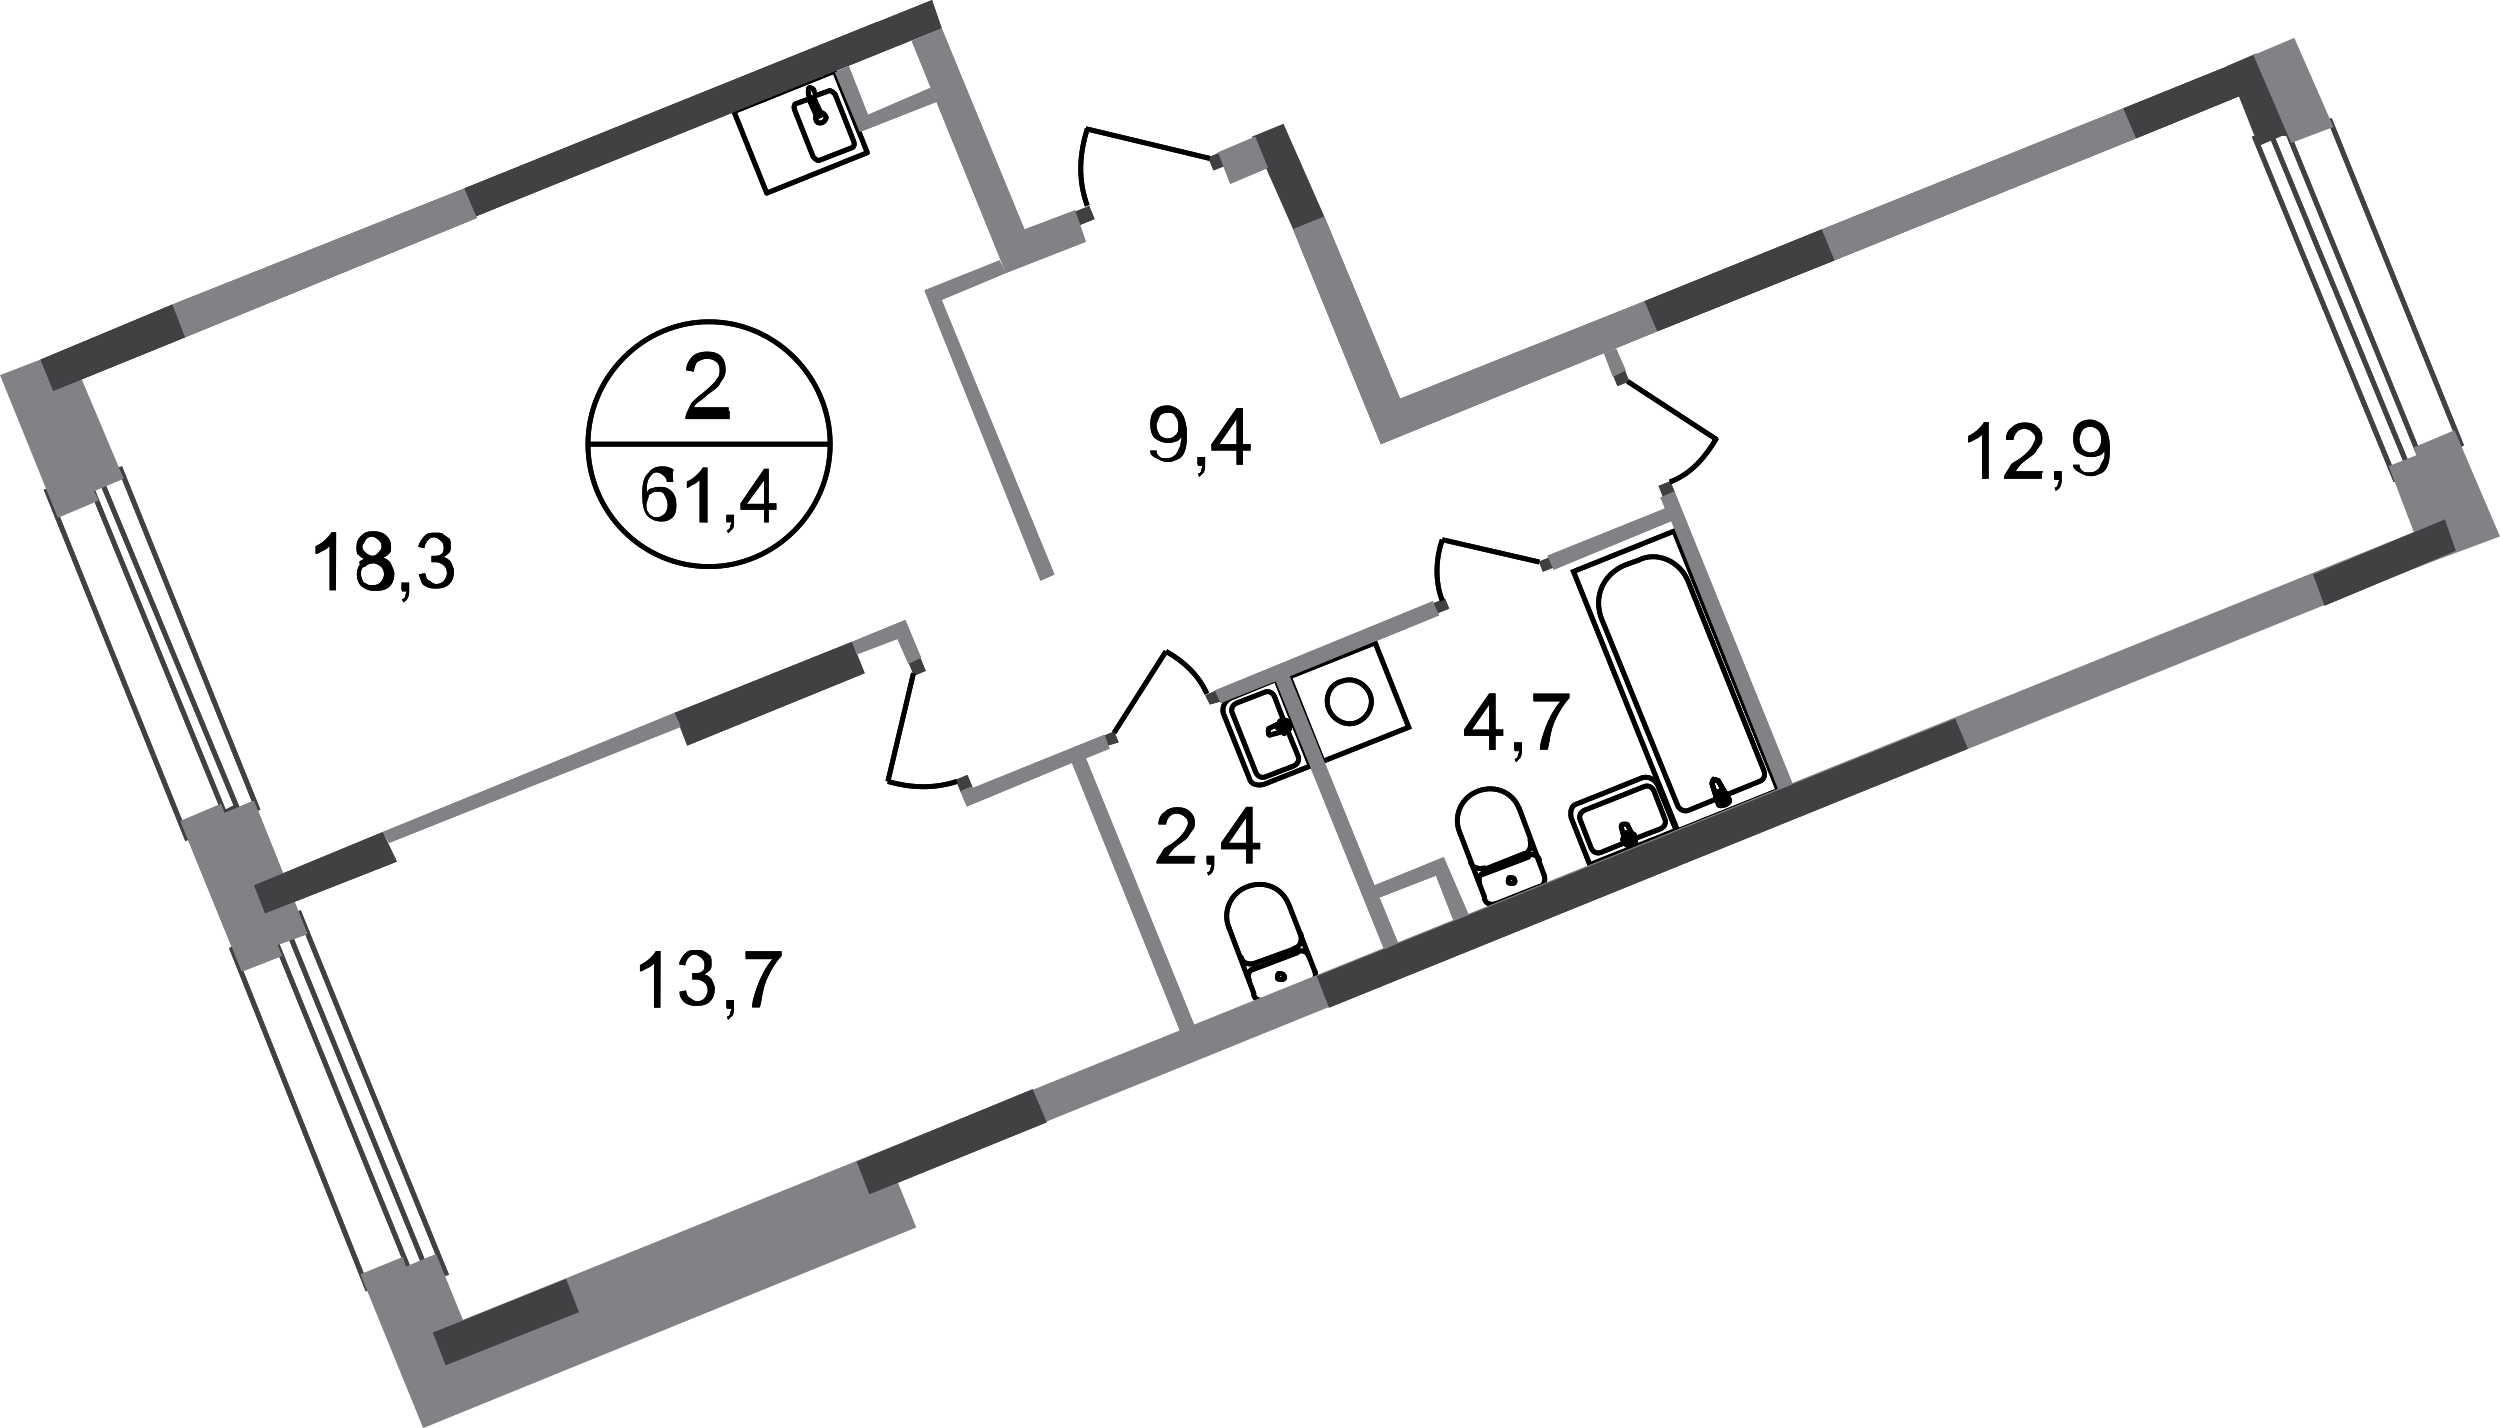 <?xml version="1.0" encoding="utf-8"?>
<!-- Generator: Adobe Illustrator 26.0.0, SVG Export Plug-In . SVG Version: 6.00 Build 0)  -->
<svg version="1.1" id="Слой_1" xmlns="http://www.w3.org/2000/svg" xmlns:xlink="http://www.w3.org/1999/xlink" x="0px" y="0px"
	 viewBox="0 0 1533.7 876.2" style="enable-background:new 0 0 1533.7 876.2;" xml:space="preserve">
<style type="text/css">
	.st0{fill:none;stroke:#000000;stroke-width:3;stroke-miterlimit:10;}
	.st1{fill:#404041;}
	.st2{fill:none;stroke:#000000;stroke-width:3;stroke-miterlimit:22.926;}
	.st3{fill:none;stroke:#000000;stroke-width:3;stroke-linecap:round;stroke-linejoin:round;stroke-miterlimit:10;}
	.st4{fill:none;stroke:#000000;stroke-width:3;stroke-miterlimit:22.927;}
	.st5{fill:none;stroke:#000000;stroke-width:3;stroke-miterlimit:22.928;}
	.st6{fill:none;stroke:#000000;stroke-width:3;stroke-miterlimit:22.926;}
	.st7{fill:none;stroke:#000000;stroke-width:3;stroke-linecap:round;stroke-linejoin:round;stroke-miterlimit:9.999;}
	.st8{fill:none;stroke:#414042;stroke-width:3;stroke-miterlimit:10;}
	.st9{fill:#808285;}
	.st10{fill:#414042;}
</style>
<g>
	<g>
		<path d="M206.1,362.1h-3.9v-27.1c-0.8,0.8-2,2-3.9,2.8s-2.8,2-4.7,2v-4.7c2-0.8,4.7-2.8,5.9-3.9c2-2,2.8-2.8,3.9-4.7h2.8
			L206.1,362.1L206.1,362.1z"/>
		<path d="M223.4,342.9c-2-0.8-2.8-2-3.9-2.8c-0.8-0.8-0.8-2.8-0.8-4.7c0-2.8,0.8-4.7,2.8-6.7c2-2,3.9-2.8,7.8-2.8
			c2.8,0,5.9,0.8,7.8,2.8c2,2,2.8,3.9,2.8,6.7c0,2,0,2.8-0.8,3.9c-0.8,0.8-2,2-3.9,2.8c2,0.8,3.9,2,4.7,3.9c0.8,2,2,3.9,2,5.9
			c0,2.8-0.8,5.9-2.8,7.8c-2,2-4.7,2.8-8.7,2.8c-3.9,0-5.9-0.8-8.7-2.8c-2-2-2.8-4.7-2.8-7.8c0-2,0.8-3.9,2-5.9
			C219.5,344.8,221.4,343.7,223.4,342.9z M221.4,351.5c0,0.8,0,2,0.8,3.9c0.8,2,0.8,2,2.8,2.8c0.8,0.8,2,0.8,3.9,0.8
			c2,0,3.9-0.8,4.7-2c0.8-0.8,2-2.8,2-4.7c0-2-0.8-3.9-2-4.7c-0.8-0.8-2.8-2-4.7-2c-2,0-3.9,0.8-4.7,2
			C222.3,347.6,221.4,349.6,221.4,351.5z M222.3,335.1c0,2,0.8,2.8,2,3.9c0.8,0.8,2.8,2,3.9,2c2,0,2.8-0.8,3.9-2c0.8-0.8,2-2,2-3.9
			c0-2-0.8-2.8-2-3.9c-1.1-1.1-2.8-2-3.9-2c-2,0-2.8,0.8-3.9,2C223.4,333.1,222.3,334.2,222.3,335.1z"/>
		<path d="M246.3,362.1v-4.7h4.7v4.7c0,2,0,2.8-0.8,4.7c-0.8,2-2,2-2.8,2.8l-0.8-2c0.8,0,2-0.8,2-2c0-0.8,0.8-2,0.8-2.8h-2.8v-0.8
			H246.3z"/>
		<path d="M256.9,352.4l3.9-0.8c0.8,2.8,0.8,3.9,2.8,4.7c0.8,0.8,2.8,2,3.9,2c2,0,3.9-0.8,4.7-2c0.8-0.8,2-2.8,2-4.7
			c0-2-0.8-3.9-2-4.7c-0.8-0.8-2.8-2-4.7-2c-0.8,0-2,0-2.8,0v-3.9h0.8c2,0,3.9,0,4.7-0.8c2-0.8,2-2.8,2-4.7c0-2-0.8-2.8-2-3.9
			c-1.1-1.1-2.8-2-3.9-2c-2,0-2.8,0.8-3.9,2c-0.8,0.8-2,2.8-2,4.7l-3.9-0.8c0.8-2.8,2-4.7,3.9-6.7c2-2,3.9-2,6.7-2
			c2,0,3.9,0,4.7,0.8s2.8,2,3.9,2.8c0.8,0.8,0.8,2.8,0.8,4.7c0,2,0,2.8-0.8,3.9c-0.8,0.8-2,2-3.9,2.8c2,0,3.9,2,4.7,2.8
			c0.8,2,2,3.9,2,5.9c0,2.8-0.8,5.9-2.8,7.8c-2,2-4.7,2.8-8.7,2.8c-2.8,0-5.9-0.8-7.8-2.8C258.8,358.2,258,355.2,256.9,352.4z"/>
	</g>
</g>
<g>
	<g>
		<path d="M405.1,618.2h-3.9v-27.1c-0.8,0.8-2,2-3.9,2.8c-2,0.8-2.8,2-4.7,2v-3.9c2-0.8,4.7-2.8,5.9-3.9c2-2,2.8-2.8,3.9-4.7h2.8
			L405.1,618.2L405.1,618.2z"/>
		<path d="M416.9,608.4l3.9-0.8c0.8,2.8,0.8,3.9,2.8,4.7c0.8,0.8,2.8,2,3.9,2c2,0,3.9-0.8,4.7-2c0.8-0.8,2-2.8,2-4.7s-0.8-3.9-2-4.7
			c-0.8-0.8-2.8-2-4.7-2c-0.8,0-2,0-2.8,0V597h0.8c2,0,3.9,0,4.7-0.8c2-0.8,2-2.8,2-4.7s-0.8-2.8-2-3.9c-0.8-0.8-2.8-2-3.9-2
			c-2,0-2.8,0.8-3.9,2c-0.8,0.8-2,2.8-2,4.7l-3.9-0.8c0.8-2.8,2-4.7,3.9-6.7c2-2,3.9-2,6.7-2c2,0,3.9,0,4.7,0.8c2,0.8,2.8,2,3.9,2.8
			c0.8,0.8,0.8,2.8,0.8,4.7s0,2.8-0.8,3.9c-0.8,0.8-2,2-3.9,2.8c2,0,3.9,2,4.7,2.8c0.8,2,2,3.9,2,5.9c0,2.8-0.8,5.9-2.8,7.8
			c-2,2-4.7,2.8-8.7,2.8c-2.8,0-5.9-0.8-7.8-2.8C417.7,612.3,416.9,611.5,416.9,608.4z"/>
		<path d="M445.6,618.2v-4.7h4.7v4.7c0,2,0,2.8-0.8,4.7c-0.8,0.8-2,2-2.8,2.8l-0.8-2c0.8,0,2-0.8,2-2c0-0.8,0.8-2,0.8-2.8h-2.8v-0.8
			H445.6z"/>
		<path d="M457.4,587.5v-3.9h22.1v2.8c-2,2-4.7,5.9-6.7,9.5c-2,3.9-3.9,7.8-4.7,12.6c-0.8,2.8-0.8,5.9-2,9.5h-4.7
			c0-2.8,0.8-5.9,2-9.5c1.1-3.6,2.8-7.8,4.7-11.4c2-3.9,3.9-6.7,5.9-8.7h-16.5V587.5z"/>
	</g>
</g>
<g>
	<g>
		<path d="M732.7,525.8v3.9h-23.2c0-0.8,0-2,0.8-2.8c0.8-2,2-2.8,2.8-4.7c0.8-2,2.8-2.8,5.9-4.7c3.9-2.8,6.7-5.9,7.8-7.8
			s2-3.9,2-4.7c0-2-0.8-2.8-2-3.9c-0.8-0.8-2.8-2-4.7-2c-2,0-3.9,0.8-4.7,2c-0.8,0.8-2,2.8-2,4.7h-4.7c0-2.8,0.8-5.9,3.9-7.8
			c2-2,4.7-2.8,7.8-2.8c2.8,0,5.9,0.8,7.8,2.8c2,2,2.8,3.9,2.8,6.7c0,0.8,0,2.8-0.8,3.9c-0.8,0.8-2,2.8-2.8,3.9
			c-0.8,2-3.9,3.9-6.7,5.9c-2.8,2-3.9,3.9-4.7,4.7c-0.8,0.8-0.8,2-2,2h17.3v0.8H732.7z"/>
		<path d="M740.2,529.7v-4.7h4.7v4.7c0,2,0,2.8-0.8,4.7c-0.8,2-2,2-2.8,2.8l-0.8-2c0.8,0,2-0.8,2-2c0-0.8,0.8-2,0.8-2.8h-2.8v-0.8
			H740.2z"/>
		<path d="M764.5,529.7V521h-15.4v-3.9l15.4-22.1h3.9v22.1h4.7v3.9h-4.7v8.7H764.5z M764.5,517.1v-15.4l-10.6,15.4H764.5z"/>
	</g>
</g>
<g>
	<g>
		<path d="M913.6,460.1v-8.7h-15.4v-3.9l15.4-22.1h3.9v22.1h4.7v3.9h-4.7v8.7H913.6z M913.6,447.9v-15.6L903,447.6h10.6V447.9z"/>
		<path d="M928.9,460.1v-4.7h4.7v4.7c0,2,0,2.8-0.8,4.7c-0.8,0.8-2,2-2.8,2.8l-0.8-2c0.8,0,2-0.8,2-2c0-0.8,0.8-2,0.8-2.8h-2.8v-0.8
			H928.9z"/>
		<path d="M940.7,429.4v-3.9h22.1v2.8c-2,2-4.7,5.9-6.7,9.5c-2,3.6-3.9,7.8-4.7,12.6c-0.8,2.8-0.8,5.9-2,9.5h-4.7
			c0-2.8,0.8-5.9,2-9.5c1.1-3.6,2.8-7.8,4.7-11.4c2-3.6,3.9-6.7,5.9-8.7h-16.5V429.4z"/>
	</g>
</g>
<g>
	<g>
		<path d="M705.6,276.4h3.9c0,2,0.8,2.8,2,3.9c0.8,0.8,2,0.8,3.9,0.8c0.8,0,2.8,0,3.9-0.8c0.8-0.8,2-0.8,2.8-2.8
			c0.8-0.8,0.8-2,2-3.9c0-2,0.8-3.9,0.8-4.7c0,0,0,0,0-0.8c-0.8,0.8-2,2.8-3.9,2.8c-2,0.8-2.8,0.8-4.7,0.8c-2.8,0-4.7-0.8-7.8-2.8
			c-2-2-2.8-4.7-2.8-8.7c0-3.9,0.8-6.7,2.8-8.7c2-2,4.7-2.8,7.8-2.8c2,0,3.9,0.8,5.9,2c2,1.1,2.8,2.8,3.9,4.7c0.8,2,2,5.9,2,9.5
			c0,4.7,0,7.8-0.8,10.6c-0.8,2.8-2,4.7-3.9,5.9c-2,0.8-3.9,2-6.7,2c-2.8,0-4.7-0.8-6.7-2C707.5,280.3,705.6,279.2,705.6,276.4z
			 M722.9,261.1c0-2.8-0.8-4.7-2-5.9c-0.8-2-2.8-2-4.7-2c-2,0-3.9,0.8-4.7,2c-0.8,2-2,3.9-2,5.9c0,2,0.8,3.9,2,5.9
			c0.8,0.8,2.8,2,4.7,2c2,0,3.9-0.8,4.7-2C722.9,265.8,722.9,263.9,722.9,261.1z"/>
		<path d="M734.6,285.1v-4.7h4.7v4.7c0,2,0,2.8-0.8,4.7c-0.8,0.8-2,2-2.8,2.8l-0.8-2c0.8,0,2-0.8,2-2c0-0.8,0.8-2,0.8-2.8h-2.8v-0.8
			H734.6z"/>
		<path d="M758.6,285.1v-8.7h-15.4v-3.9l15.4-22.1h3.9v22.1h4.7v3.9h-4.7v8.7H758.6z M758.6,272.5v-15.4L748,272.5H758.6z"/>
	</g>
</g>
<g>
	<g>
		<path d="M1219.9,293.7h-3.9v-27.1c-0.8,0.8-2,2-3.9,2.8c-2,0.8-2.8,2-4.7,2v-3.9c2-0.8,4.7-2.8,5.9-3.9c2-2,2.8-2.8,3.9-4.7h2.8
			V293.7z"/>
		<path d="M1252.6,289.8v3.9h-23.2c0-0.8,0-2,0.8-2.8c0.8-2,2-2.8,2.8-4.7c0.8-2,2.8-2.8,5.9-4.7c3.9-2.8,6.7-5.9,7.8-7.8
			c0.8-2,2-3.9,2-4.7c0-2-0.8-2.8-2-3.9c-1.1-1.1-2.8-2-4.7-2c-2,0-3.9,0.8-4.7,2c-0.8,0.8-2,2.8-2,4.7h-4.7c0-2.8,0.8-5.9,3.9-7.8
			c2-2,4.7-2.8,7.8-2.8s5.9,0.8,7.8,2.8c2,2,2.8,3.9,2.8,6.7c0,0.8,0,2.8-0.8,3.9c-0.8,0.8-2,2.8-2.8,3.9c-0.8,2-3.9,3.9-6.7,5.9
			c-2.8,2-3.9,3.9-4.7,4.7c-0.8,0.8-0.8,2-2,2h17.3v0.8H1252.6z"/>
		<path d="M1260.1,293.7V289h4.7v4.7c0,2,0,2.8-0.8,4.7c-0.8,2-2,2-2.8,2.8l-0.8-2c0.8,0,2-0.8,2-2c0-0.8,0.8-2,0.8-2.8h-2.8v-0.8
			H1260.1z"/>
		<path d="M1271.8,285.1h3.9c0,2,0.8,2.8,2,3.9c0.8,0.8,2,0.8,3.9,0.8c0.8,0,2.8,0,3.9-0.8c0.8-0.8,2-0.8,2.8-2.8c0.8-2,0.8-2,2-3.9
			c1.1-2,0.8-3.9,0.8-4.7c0,0,0,0,0-0.8c-0.8,0.8-2,2.8-3.9,2.8c-2,0.8-2.8,0.8-4.7,0.8c-2.8,0-4.7-0.8-7.8-2.8
			c-2-2-2.8-4.7-2.8-8.7c0-3.9,0.8-6.7,2.8-8.7c2-2,4.7-2.8,7.8-2.8c2,0,3.9,0.8,5.9,2c2,1.1,2.8,2.8,3.9,4.7c1.1,2,2,5.9,2,9.5
			c0,4.7,0,7.8-0.8,10.6c-0.8,2.8-2,4.7-3.9,5.9c-2,0.8-3.9,2-6.7,2c-2.8,0-4.7-0.8-6.7-2C1274.1,289,1271.8,287.9,1271.8,285.1z
			 M1289.1,269.7c0-2.8-0.8-4.7-2-5.9c-0.8-0.8-2.8-2-4.7-2c-2,0-3.9,0.8-4.7,2c-0.8,0.8-2,3.9-2,5.9c0,2,0.8,3.9,2,5.9
			c0.8,0.8,2.8,2,4.7,2c2,0,3.9-0.8,4.7-2C1288,274.5,1289.1,272.5,1289.1,269.7z"/>
	</g>
</g>
<path class="st0" d="M509.3,272.5c0,41.3-33.8,75.1-74.3,75.1c-41.3,0-74.3-33.8-74.3-75.1c0-41.3,33.8-75.1,74.3-75.1
	C475.5,197.4,509.3,231.2,509.3,272.5z"/>
<line class="st0" x1="359.9" y1="272.5" x2="509.3" y2="272.5"/>
<g>
	<path d="M413,295.7h-3.9c0-2-0.8-2.8-2-3.9c-0.8-0.8-2.8-2-3.9-2c-0.8,0-2,0-2.8,0.8s-2,2-2.8,3.9c-0.8,2-0.8,3.9-0.8,7.8
		c0.8-2,2-2.8,3.9-2.8c0.8-0.8,2.8-0.8,4.7-0.8c2.8,0,4.7,0.8,6.7,2.8c2,2,2.8,4.7,2.8,7.8c0,2,0,3.9-0.8,5.9c-0.8,2-2,2.8-3.9,3.9
		c-2,0.8-2.8,0.8-4.7,0.8c-2.8,0-5.9-0.8-8.7-3.9c-2-2.8-2.8-6.7-2.8-12.6c0-6.7,0.8-10.6,3.9-13.4c2-2.8,4.7-3.9,8.7-3.9
		c2.8,0,4.7,0.8,6.7,2C412.1,290.7,413,292.6,413,295.7z M396.5,309.9c0,0.8,0,2.8,0.8,3.9c0.8,0.8,0.8,2,2.8,2.8
		c0.8,0.8,2,0.8,2.8,0.8c2,0,2.8-0.8,4.7-2c0.8-0.8,2-2.8,2-5.9c0-2-0.8-3.9-2-5.9c-0.8-2-2.8-2-4.7-2s-2.8,0.8-4.7,2
		C397.6,306.3,396.5,308.3,396.5,309.9z"/>
	<path d="M433.1,320.5h-3.9v-26c-0.8,0.8-2,2-3.9,2.8c-2,0.8-2.8,2-3.9,2v-3.9c2-0.8,3.9-2,5.9-3.9c2-2,2.8-2.8,3.9-4.7h2.8v33.8
		H433.1z"/>
	<path d="M445.6,320.5v-4.7h4.7v4.7c0,2,0,2.8-0.8,3.9c-0.8,0.8-2,2-2.8,2.8l-0.8-2c0.8,0,2-0.8,2-2c0-0.8,0.8-2,0.8-2.8H445.6z"/>
	<path d="M468.8,320.5v-7.8h-14.5v-3.9l14.5-21.2h2.8v21.2h4.7v3.9h-4.7v7.8H468.8z M468.8,309.1v-14.5l-10.6,14.5H468.8z"/>
</g>
<g>
	<path d="M447.6,252.4v4.7h-27.1c0-0.8,0-2,0.8-3.9s2-3.9,2.8-5.9c2-2,3.9-3.9,6.7-5.9c4.7-3.9,7.8-6.7,8.7-8.7c2-2,2-3.9,2-5.9
		c0-2-0.8-3.9-2-4.7c-0.8-0.8-2.8-2-5.9-2c-2,0-3.9,0.8-5.9,2c-0.8,0.8-2,3.9-2,5.9l-4.7-0.8c0-3.9,2-6.7,3.9-8.7
		c2-2,5.9-2.8,8.7-2.8c3.9,0,6.7,0.8,8.7,2.8s2.8,4.7,2.8,7.8c0,2,0,2.8-0.8,4.7c-0.8,2-2,2.8-2.8,4.7s-3.9,3.9-7.8,6.7
		c-2.8,2.8-4.7,3.9-5.9,4.7c-0.8,0.8-2,2-2,2.8H447v2.2H447.6z"/>
</g>
<g>
	
		<rect x="660.6" y="127.9" transform="matrix(0.926 -0.378 0.378 0.926 -0.65 261.183)" class="st1" width="9.5" height="8.7"/>
	
		<rect x="742.3" y="94.5" transform="matrix(0.926 -0.378 0.378 0.926 18.055 289.621)" class="st1" width="9.5" height="8.7"/>
	<path class="st2" d="M667,79c-4.7,15.4-5.9,30.7,0,47.2"/>
	<line class="st2" x1="742.2" y1="97.2" x2="666.2" y2="79"/>
</g>
<g>
	
		<rect x="587.5" y="476.6" transform="matrix(0.926 -0.378 0.378 0.926 -137.867 259.08)" class="st1" width="7.8" height="8.7"/>
	
		<rect x="558.6" y="404.7" transform="matrix(0.926 -0.378 0.378 0.926 -112.838 242.894)" class="st1" width="7.8" height="8.7"/>
	<path class="st2" d="M544.7,479.4c13.4,3.9,27.9,4.7,42.4,0"/>
	<line class="st2" x1="560.4" y1="413" x2="544.7" y2="479.4"/>
</g>
<g>
	<polygon class="st1" points="742.2,432.2 748.9,430.3 746.1,423.6 739.4,426.6 	"/>
	<polygon class="st1" points="679.6,457.4 686.3,455.4 683.5,448.7 676.8,451.5 	"/>
	<path class="st2" d="M715.3,399.6c10.6,5.9,20.1,14.5,25.1,26"/>
	<line class="st2" x1="683.5" y1="449.5" x2="715.3" y2="399.6"/>
</g>
<g>
	
		<rect x="880.1" y="368.5" transform="matrix(0.926 -0.378 0.378 0.926 -74.975 361.54)" class="st1" width="7.8" height="6.7"/>
	
		<rect x="944.8" y="342.9" transform="matrix(0.926 -0.378 0.378 0.926 -60.493 384.166)" class="st1" width="7.8" height="6.7"/>
	<path class="st2" d="M884.8,331.1c-3.9,11.4-4.7,25.1,0,37.4"/>
	<line class="st2" x1="944.3" y1="344.8" x2="884.8" y2="331.1"/>
</g>
<g>
	
		<rect x="1018.7" y="296.5" transform="matrix(0.929 -0.37 0.37 0.929 -38.6 399.548)" class="st1" width="7.8" height="7.8"/>
	
		<rect x="990.6" y="228.1" transform="matrix(0.929 -0.37 0.37 0.929 -15.29 384.229)" class="st1" width="7.8" height="7.8"/>
	<path class="st2" d="M1053.2,268.6c-6.7,11.4-15.4,22.1-28.8,27.1"/>
	<line class="st2" x1="998.5" y1="234" x2="1053.2" y2="269.7"/>
</g>
<g>
	<path class="st3" d="M779.8,450.7l10.6-2.8c2-0.8,0-6.7-2-5.9l-9.5,4.7c-0.8,0-0.8,0.8-0.8,2C777.9,450.7,778.7,451.5,779.8,450.7z
		"/>
	<path class="st3" d="M788.5,449.5L788.5,449.5c0,0,0.8-0.8,0-0.8l-0.8-2l2-0.8c0,0,0.8-0.8,0-0.8l-0.8-0.8l-2,0.8l-0.8-2l-0.8-0.8
		c0,0-0.8,0.8,0,0.8l0.8,2l-2,0.8c0,0-0.8,0.8,0,0.8l0.8,0.8l2-0.8l0.8,2C787.4,449.5,787.4,450.7,788.5,449.5z"/>
	<path class="st3" d="M803.9,469.9l-28.8,11.4c-3.9,0.8-7.8,0-8.7-3.9l-15.4-38.5c-2-3.9,0-8.7,3.9-10.6l27.9-11.4L803.9,469.9z"/>
	<path class="st3" d="M790.5,449.5l5.9,14.5c0.8,2,0,4.7-2.8,5.9l-17.3,6.7c-2,0.8-4.7,0-5.9-2.8l-14.5-36.6c-0.8-2,0-4.7,2.8-5.9
		l17.3-6.7c2-0.8,4.7,0,5.9,2.8l5.9,15.4"/>
</g>
<g>
	<path class="st3" d="M994.6,507.3l2.8,10.6c0.8,2,6.7,0,5.9-2l-4.7-9.5c0-0.8-0.8-0.8-2-0.8C994.6,505.4,994.6,506.5,994.6,507.3z"
		/>
	<path class="st3" d="M995.4,515.2L995.4,515.2c0,0,0.8,0.8,0.8,0l2-0.8l0.8,2c0,0,0.8,0.8,0.8,0l0.8-0.8l-0.8-2l2-0.8l0.8-0.8
		c0,0-0.8-0.8-0.8,0l-2,0.8l-0.8-2c0,0-0.8-0.8-0.8,0l-0.8,0.8l0.8,2l-2,0.8C995.4,514,995.4,515.2,995.4,515.2z"/>
	<path class="st3" d="M975.3,530.5l-11.4-28.8c-0.8-3.9,0-7.8,3.9-8.7l38.5-15.4c3.9-2,8.7,0,10.6,3.9l11.4,27.9L975.3,530.5z"/>
	<path class="st3" d="M996.5,517.1L982,523c-2,0.8-4.7,0-5.9-2.8l-6.7-17.3c-0.8-2,0-4.7,2.8-5.9l36.6-14.5c2-0.8,4.7,0,5.9,2.8
		l6.7,17.3c0.8,2,0,4.7-2.8,5.9l-15.4,5.9"/>
</g>
<g>
	
		<rect x="994.7" y="331.5" transform="matrix(0.928 -0.373 0.373 0.928 -81.435 414.003)" class="st4" width="66.5" height="171.4"/>
	<path class="st2" d="M982.8,380.3l46.3,113.6c0.8,2.8,4.7,4.7,7.8,2.8l42.4-17.3c2.8-0.8,3.9-3.9,2.8-6.7l-46.3-115.6
		c-4.7-12.6-19.3-19.3-30.7-13.4l-7.8,2.8C982.8,352.4,977.3,366.9,982.8,380.3z"/>
	<path class="st0" d="M1054.3,479.4l6.7,11.4c0.8,2-5.9,4.7-6.7,2.8l-3.9-12.6c0-0.8,0-2,0.8-2.8
		C1052.4,478.6,1054.3,478.6,1054.3,479.4z"/>
	<path class="st2" d="M1054.3,479.4l6.7,11.4c0.8,2-5.9,4.7-6.7,2.8l-3.9-12.6c0-0.8,0-2,0.8-2.8
		C1052.4,478.6,1054.3,478.6,1054.3,479.4z"/>
	<path class="st3" d="M1054.3,479.4l6.7,11.4c0.8,2-5.9,4.7-6.7,2.8l-3.9-12.6c0-0.8,0-2,0.8-2.8
		C1052.4,478.6,1054.3,478.6,1054.3,479.4z"/>
	<path class="st0" d="M1059.9,488.1L1059.9,488.1c0,0.8,0,0.8-0.8,0.8l-2,0.8l0.8,2c0,0.8,0,0.8-0.8,0.8s-0.8,0-0.8-0.8l-0.8-2
		l-2,0.8c-0.8,0-0.8,0-0.8-0.8s0-0.8,0.8-0.8l2-0.8l-0.8-2c0-0.8,0-0.8,0.8-0.8s0.8,0,0.8,0.8l0.8,2l2-0.8
		C1059.9,487.2,1059.9,487.2,1059.9,488.1z"/>
	<path class="st3" d="M1059.9,488.1L1059.9,488.1c0,0.8,0,0.8-0.8,0.8l-2,0.8l0.8,2c0,0.8,0,0.8-0.8,0.8s-0.8,0-0.8-0.8l-0.8-2
		l-2,0.8c-0.8,0-0.8,0-0.8-0.8s0-0.8,0.8-0.8l2-0.8l-0.8-2c0-0.8,0-0.8,0.8-0.8s0.8,0,0.8,0.8l0.8,2l2-0.8
		C1059.9,487.2,1059.9,487.2,1059.9,488.1z"/>
	<path class="st3" d="M1059.9,488.1L1059.9,488.1c0,0.8,0,0.8-0.8,0.8l-2,0.8l0.8,2c0,0.8,0,0.8-0.8,0.8s-0.8,0-0.8-0.8l-0.8-2
		l-2,0.8c-0.8,0-0.8,0-0.8-0.8s0-0.8,0.8-0.8l2-0.8l-0.8-2c0-0.8,0-0.8,0.8-0.8s0.8,0,0.8,0.8l0.8,2l2-0.8
		C1059.9,487.2,1059.9,487.2,1059.9,488.1z"/>
</g>
<g>
	<line class="st3" x1="775.9" y1="613.4" x2="803" y2="602.8"/>
	<g>
		<path class="st3" d="M806.7,596.1c0.8,2.8,0,5.9-2.8,6.7"/>
		<line class="st3" x1="806.7" y1="596.1" x2="790.5" y2="554.5"/>
		<path class="st3" d="M753.9,569c-3.9-9.5,0.8-21.2,11.4-25.1c10.6-3.9,21.2,0.8,25.1,10.6"/>
		<line class="st3" x1="753.9" y1="569" x2="769.2" y2="609.5"/>
		<path class="st3" d="M775.9,613.4c-2.8,0.8-5.9,0-6.7-2.8"/>
		<path class="st3" d="M786.5,600.9c-0.8,0-2.8,0-2.8-0.8c0-0.8,0-2.8,0.8-2.8c0.8,0,2.8,0,2.8,0.8
			C788.5,598.9,788.5,600.9,786.5,600.9z"/>
		<path class="st3" d="M766.2,600.9c-0.8-2.8,0-5.9,2.8-6.7"/>
		<line class="st3" x1="768.1" y1="595" x2="796" y2="584.4"/>
		<path class="st3" d="M796,583.6c2.8-0.8,5.9,0,6.7,2.8"/>
		<path class="st3" d="M798,573c0.8,3.9,0,7.8-3.9,8.7"/>
		<line class="st3" x1="793.3" y1="582.4" x2="769.2" y2="591.1"/>
		<path class="st3" d="M770.1,591.1c-3.9,0.8-7.8,0-8.7-3.9"/>
	</g>
</g>
<g>
	<line class="st3" x1="917.5" y1="554.5" x2="944.3" y2="543.9"/>
	<g>
		<path class="st3" d="M947.4,537.2c0.8,2.8,0,5.9-2.8,6.7"/>
		<line class="st3" x1="947.4" y1="537.2" x2="932" y2="495.9"/>
		<path class="st3" d="M895.4,510.4c-3.9-9.5,0.8-21.2,11.4-25.1c10.6-3.9,21.2,0.8,25.1,10.6"/>
		<line class="st3" x1="895.4" y1="510.4" x2="910.8" y2="550.6"/>
		<path class="st3" d="M917.5,554.5c-2.8,0.8-5.9,0-6.7-2.8"/>
		<path class="st3" d="M928.1,542c-0.8,0-2.8,0-2.8-0.8c0-0.8,0-2.8,0.8-2.8c0.8,0,2.8,0,2.8,0.8C930.1,541.1,928.9,542,928.1,542z"
			/>
		<path class="st3" d="M907.7,542c-0.8-2.8,0-5.9,2.8-6.7"/>
		<line class="st3" x1="909.7" y1="536.4" x2="937.6" y2="525.8"/>
		<path class="st3" d="M937.6,524.6c2.8-0.8,5.9,0,6.7,2.8"/>
		<path class="st3" d="M938.7,515.2c0.8,3.9,0,7.8-3.9,8.7"/>
		<line class="st3" x1="934.8" y1="523.8" x2="910.8" y2="533.3"/>
		<path class="st3" d="M910.8,532.5c-3.9,0.8-7.8,0-8.7-3.9"/>
	</g>
</g>
<g>
	
		<rect x="799.6" y="402.8" transform="matrix(0.929 -0.369 0.369 0.929 -100.513 336.08)" class="st5" width="56.7" height="55.8"/>
	<path class="st6" d="M815.3,435.3c2.8,6.7,10.6,10.6,17.3,7.8c6.7-2.8,10.6-10.6,7.8-17.3c-2.8-6.7-10.6-10.6-17.3-7.8
		C815.3,419.9,812.5,428.6,815.3,435.3z"/>
</g>
<path class="st2" d="M500.6,73.2c-0.8-0.8,0-2.8,2-3.9c0.8-0.8,2.8,0,3.9,2c0.8,0.8,0,2.8-2,3.9C502.6,75.9,500.6,75.1,500.6,73.2z"
	/>
<rect x="457.8" y="53.8" transform="matrix(0.928 -0.373 0.373 0.928 5.368 189.268)" class="st7" width="66.5" height="53.9"/>
<path class="st6" d="M503.4,69.2l-3.9-8.7c0-0.8-0.8-0.8-2-0.8c-1.1,0-0.8,0.8-0.8,2l3.9,8.7c0,0.8,0.8,0.8,2,0.8
	C503.4,71.2,504.5,70.4,503.4,69.2z"/>
<path class="st3" d="M500.6,58.6l7.8-2.8c0.8-0.8,2.8,0.8,3.9,2l11.4,28.8c0.8,2,0,3.9-0.8,3.9l-20.1,7.8c-0.8,0.8-2.8-0.8-3.9-2
	l-11.4-28.8c-0.8-2,0-3.9,0.8-3.9l7.8-2.8"/>
<path class="st6" d="M499.5,58.6c0,2,0,2,0,2.8v0.8l0,0l0,0l0,0l0,0l0,0l0,0c0,0,0,0-0.8-0.8c0,0-0.8-0.8-2-2
	c-0.8-0.8-0.8-2-0.8-2.8c0-2,0-2.8,0.8-2.8c0.8,0,2,0,2.8,2C499.5,55.8,499.5,57.8,499.5,58.6z"/>
<polygon class="st8" points="1429.6,74.3 1509.7,272.5 1469.2,293.7 1383.5,84.9 "/>
<polygon class="st8" points="1403.6,81.8 1484.6,280.3 1476.8,285.1 1393,81.8 "/>
<polygon class="st8" points="183.7,560.4 273.4,781 225.3,790.5 142.4,582.4 "/>
<polygon class="st8" points="177,571.8 261.9,779.8 251.3,779.8 168.4,575.7 "/>
<polygon class="st8" points="74,287.9 157.8,495.9 114.5,514 28.8,301.3 "/>
<polygon class="st8" points="62.5,295.7 145.2,494.8 137.7,498.7 55.8,298.5 "/>
<polygon class="st9" points="148.3,596.1 110.6,503.7 135.7,493.1 137.7,498.7 155.8,491.1 188.7,573 170.3,579.7 173.1,586.4 "/>
<polygon class="st10" points="24.9,220.6 105.8,186.8 113.6,206.9 32.7,239.8 "/>
<polygon class="st10" points="284.8,115.6 571.8,0 577.7,17.3 291.5,132.9 "/>
<polygon class="st10" points="162.5,560.4 155.8,543.1 234.8,510.4 243.5,528.6 "/>
<polygon class="st10" points="421.6,457.4 413.8,437.3 522.7,393.7 530.5,413 "/>
<polygon class="st10" points="265.5,817.5 347.3,784.6 355.2,805 273.4,837.6 "/>
<polygon class="st10" points="525.5,712.6 633.5,668.2 642.2,688.5 533.3,732.7 "/>
<polygon class="st10" points="807.8,598.9 1199.5,440.9 1207.3,459.3 815.3,618.2 "/>
<polygon class="st10" points="1419,352.4 1499.9,318.6 1506.6,337.9 1426,371.6 "/>
<polygon class="st10" points="1016.6,203.3 1008.8,184.8 1117.7,140.7 1125.5,159.7 "/>
<polygon class="st10" points="1310.4,84.9 1302.5,66.5 1383.5,33.8 1391.1,51.9 "/>
<polygon class="st9" points="105.8,186.8 284.8,115.6 292.6,133.7 113.6,206.9 "/>
<polygon class="st9" points="666.2,148.3 617.1,167.5 559.3,25.1 577.7,17.3 628.5,140.7 659.5,129 "/>
<polygon class="st9" points="747.2,93.5 754.7,112.8 777.9,103 770.1,83.8 "/>
<polygon class="st9" points="793.3,140.7 812.5,132.9 858.9,244.6 1008.8,184.8 1016.6,203.3 847.1,272.5 "/>
<polygon class="st9" points="234.8,510.4 413.8,437.3 417.7,445.9 238.7,517.1 "/>
<polygon class="st9" points="613.2,159.7 617.1,167.5 577.7,184 646.9,352.4 638.3,356.3 567.1,178.1 "/>
<polygon class="st9" points="520.7,40.5 532.5,70.4 570.7,53.9 574.6,62.5 527.4,81 512.1,44.4 "/>
<polygon class="st9" points="522.7,393.7 555.4,380.3 565.1,403.5 557.3,407.4 550.6,392 525.5,401.5 "/>
<polygon class="st9" points="589.1,485.3 595.8,482.5 597,483.3 677.7,450.7 680.7,459.3 666.2,465.2 732.7,628.8 724,632.7 
	657.6,468 593.1,494.8 "/>
<polygon class="st9" points="1117.7,140.7 1302.5,66.5 1310.4,84.9 1125.5,159.7 "/>
<polygon class="st9" points="745.2,423.6 879,368.8 882.9,377.5 791.3,414.9 843.2,543.1 885.7,525.8 901,561.2 891.5,564.3 
	880.9,537.2 846.3,550.6 857.7,578.5 849.1,582.4 782.6,418 748.9,431.4 "/>
<polygon class="st9" points="949.3,340.9 1021.4,311.9 1018.6,305.2 1027.2,301.3 1099.6,480.5 1090.9,484.4 1025.3,319.7 
	953,349.6 "/>
<polygon class="st9" points="984,216.7 989.5,231.2 997.4,227.3 991.5,213.9 "/>
<polygon class="st10" points="1016.6,203.3 1008.8,184.8 1117.7,140.7 1125.5,159.7 "/>
<polygon class="st10" points="1310.4,84.9 1302.5,66.5 1383.5,33.8 1391.1,51.9 "/>
<polygon class="st9" points="793.3,140.7 812.5,132.9 858.9,244.6 1008.8,184.8 1016.6,203.3 847.1,272.5 "/>
<polygon class="st9" points="1117.7,140.7 1302.5,66.5 1310.4,84.9 1125.5,159.7 "/>
<g id="Kvartira_61_x2C_4">
	<g>
		<g>
			<path d="M206.1,362.1h-3.9v-27.1c-0.8,0.8-2,2-3.9,2.8s-2.8,2-4.7,2v-4.7c2-0.8,4.7-2.8,5.9-3.9c2-2,2.8-2.8,3.9-4.7h2.8
				L206.1,362.1L206.1,362.1z"/>
			<path d="M223.4,342.9c-2-0.8-2.8-2-3.9-2.8c-0.8-0.8-0.8-2.8-0.8-4.7c0-2.8,0.8-4.7,2.8-6.7c2-2,3.9-2.8,7.8-2.8
				c2.8,0,5.9,0.8,7.8,2.8c2,2,2.8,3.9,2.8,6.7c0,2,0,2.8-0.8,3.9c-0.8,0.8-2,2-3.9,2.8c2,0.8,3.9,2,4.7,3.9c0.8,2,2,3.9,2,5.9
				c0,2.8-0.8,5.9-2.8,7.8c-2,2-4.7,2.8-8.7,2.8c-3.9,0-5.9-0.8-8.7-2.8c-2-2-2.8-4.7-2.8-7.8c0-2,0.8-3.9,2-5.9
				C219.5,344.8,221.4,343.7,223.4,342.9z M221.4,351.5c0,0.8,0,2,0.8,3.9c0.8,2,0.8,2,2.8,2.8c0.8,0.8,2,0.8,3.9,0.8
				c2,0,3.9-0.8,4.7-2c0.8-0.8,2-2.8,2-4.7c0-2-0.8-3.9-2-4.7c-0.8-0.8-2.8-2-4.7-2c-2,0-3.9,0.8-4.7,2
				C222.3,347.6,221.4,349.6,221.4,351.5z M222.3,335.1c0,2,0.8,2.8,2,3.9c0.8,0.8,2.8,2,3.9,2c2,0,2.8-0.8,3.9-2c0.8-0.8,2-2,2-3.9
				c0-2-0.8-2.8-2-3.9c-1.1-1.1-2.8-2-3.9-2c-2,0-2.8,0.8-3.9,2C223.4,333.1,222.3,334.2,222.3,335.1z"/>
			<path d="M246.3,362.1v-4.7h4.7v4.7c0,2,0,2.8-0.8,4.7c-0.8,2-2,2-2.8,2.8l-0.8-2c0.8,0,2-0.8,2-2c0-0.8,0.8-2,0.8-2.8h-2.8v-0.8
				H246.3z"/>
			<path d="M256.9,352.4l3.9-0.8c0.8,2.8,0.8,3.9,2.8,4.7c0.8,0.8,2.8,2,3.9,2c2,0,3.9-0.8,4.7-2c0.8-0.8,2-2.8,2-4.7
				c0-2-0.8-3.9-2-4.7c-0.8-0.8-2.8-2-4.7-2c-0.8,0-2,0-2.8,0v-3.9h0.8c2,0,3.9,0,4.7-0.8c2-0.8,2-2.8,2-4.7c0-2-0.8-2.8-2-3.9
				c-1.1-1.1-2.8-2-3.9-2c-2,0-2.8,0.8-3.9,2c-0.8,0.8-2,2.8-2,4.7l-3.9-0.8c0.8-2.8,2-4.7,3.9-6.7c2-2,3.9-2,6.7-2
				c2,0,3.9,0,4.7,0.8s2.8,2,3.9,2.8c0.8,0.8,0.8,2.8,0.8,4.7c0,2,0,2.8-0.8,3.9c-0.8,0.8-2,2-3.9,2.8c2,0,3.9,2,4.7,2.8
				c0.8,2,2,3.9,2,5.9c0,2.8-0.8,5.9-2.8,7.8c-2,2-4.7,2.8-8.7,2.8c-2.8,0-5.9-0.8-7.8-2.8C258.8,358.2,258,355.2,256.9,352.4z"/>
		</g>
	</g>
	<g>
		<g>
			<path d="M405.1,618.2h-3.9v-27.1c-0.8,0.8-2,2-3.9,2.8c-2,0.8-2.8,2-4.7,2v-3.9c2-0.8,4.7-2.8,5.9-3.9c2-2,2.8-2.8,3.9-4.7h2.8
				L405.1,618.2L405.1,618.2z"/>
			<path d="M416.9,608.4l3.9-0.8c0.8,2.8,0.8,3.9,2.8,4.7c0.8,0.8,2.8,2,3.9,2c2,0,3.9-0.8,4.7-2c0.8-0.8,2-2.8,2-4.7
				s-0.8-3.9-2-4.7c-0.8-0.8-2.8-2-4.7-2c-0.8,0-2,0-2.8,0V597h0.8c2,0,3.9,0,4.7-0.8c2-0.8,2-2.8,2-4.7s-0.8-2.8-2-3.9
				c-0.8-0.8-2.8-2-3.9-2c-2,0-2.8,0.8-3.9,2c-0.8,0.8-2,2.8-2,4.7l-3.9-0.8c0.8-2.8,2-4.7,3.9-6.7c2-2,3.9-2,6.7-2
				c2,0,3.9,0,4.7,0.8c2,0.8,2.8,2,3.9,2.8c0.8,0.8,0.8,2.8,0.8,4.7s0,2.8-0.8,3.9c-0.8,0.8-2,2-3.9,2.8c2,0,3.9,2,4.7,2.8
				c0.8,2,2,3.9,2,5.9c0,2.8-0.8,5.9-2.8,7.8c-2,2-4.7,2.8-8.7,2.8c-2.8,0-5.9-0.8-7.8-2.8C417.7,612.3,416.9,611.5,416.9,608.4z"/>
			<path d="M445.6,618.2v-4.7h4.7v4.7c0,2,0,2.8-0.8,4.7c-0.8,0.8-2,2-2.8,2.8l-0.8-2c0.8,0,2-0.8,2-2c0-0.8,0.8-2,0.8-2.8h-2.8
				v-0.8H445.6z"/>
			<path d="M457.4,587.5v-3.9h22.1v2.8c-2,2-4.7,5.9-6.7,9.5c-2,3.9-3.9,7.8-4.7,12.6c-0.8,2.8-0.8,5.9-2,9.5h-4.7
				c0-2.8,0.8-5.9,2-9.5c1.1-3.6,2.8-7.8,4.7-11.4c2-3.9,3.9-6.7,5.9-8.7h-16.5V587.5z"/>
		</g>
	</g>
	<g>
		<g>
			<path d="M732.7,525.8v3.9h-23.2c0-0.8,0-2,0.8-2.8c0.8-2,2-2.8,2.8-4.7c0.8-2,2.8-2.8,5.9-4.7c3.9-2.8,6.7-5.9,7.8-7.8
				s2-3.9,2-4.7c0-2-0.8-2.8-2-3.9c-0.8-0.8-2.8-2-4.7-2c-2,0-3.9,0.8-4.7,2c-0.8,0.8-2,2.8-2,4.7h-4.7c0-2.8,0.8-5.9,3.9-7.8
				c2-2,4.7-2.8,7.8-2.8c2.8,0,5.9,0.8,7.8,2.8c2,2,2.8,3.9,2.8,6.7c0,0.8,0,2.8-0.8,3.9c-0.8,0.8-2,2.8-2.8,3.9
				c-0.8,2-3.9,3.9-6.7,5.9c-2.8,2-3.9,3.9-4.7,4.7c-0.8,0.8-0.8,2-2,2h17.3v0.8H732.7z"/>
			<path d="M740.2,529.7v-4.7h4.7v4.7c0,2,0,2.8-0.8,4.7c-0.8,2-2,2-2.8,2.8l-0.8-2c0.8,0,2-0.8,2-2c0-0.8,0.8-2,0.8-2.8h-2.8v-0.8
				H740.2z"/>
			<path d="M764.5,529.7V521h-15.4v-3.9l15.4-22.1h3.9v22.1h4.7v3.9h-4.7v8.7H764.5z M764.5,517.1v-15.4l-10.6,15.4H764.5z"/>
		</g>
	</g>
	<g>
		<g>
			<path d="M913.6,460.1v-8.7h-15.4v-3.9l15.4-22.1h3.9v22.1h4.7v3.9h-4.7v8.7H913.6z M913.6,447.9v-15.6L903,447.6h10.6V447.9z"/>
			<path d="M928.9,460.1v-4.7h4.7v4.7c0,2,0,2.8-0.8,4.7c-0.8,0.8-2,2-2.8,2.8l-0.8-2c0.8,0,2-0.8,2-2c0-0.8,0.8-2,0.8-2.8h-2.8
				v-0.8H928.9z"/>
			<path d="M940.7,429.4v-3.9h22.1v2.8c-2,2-4.7,5.9-6.7,9.5c-2,3.6-3.9,7.8-4.7,12.6c-0.8,2.8-0.8,5.9-2,9.5h-4.7
				c0-2.8,0.8-5.9,2-9.5c1.1-3.6,2.8-7.8,4.7-11.4c2-3.6,3.9-6.7,5.9-8.7h-16.5V429.4z"/>
		</g>
	</g>
	<g>
		<g>
			<path d="M705.6,276.4h3.9c0,2,0.8,2.8,2,3.9c0.8,0.8,2,0.8,3.9,0.8c0.8,0,2.8,0,3.9-0.8c0.8-0.8,2-0.8,2.8-2.8
				c0.8-0.8,0.8-2,2-3.9c0-2,0.8-3.9,0.8-4.7c0,0,0,0,0-0.8c-0.8,0.8-2,2.8-3.9,2.8c-2,0.8-2.8,0.8-4.7,0.8c-2.8,0-4.7-0.8-7.8-2.8
				c-2-2-2.8-4.7-2.8-8.7c0-3.9,0.8-6.7,2.8-8.7c2-2,4.7-2.8,7.8-2.8c2,0,3.9,0.8,5.9,2c2,1.1,2.8,2.8,3.9,4.7c0.8,2,2,5.9,2,9.5
				c0,4.7,0,7.8-0.8,10.6c-0.8,2.8-2,4.7-3.9,5.9c-2,0.8-3.9,2-6.7,2c-2.8,0-4.7-0.8-6.7-2C707.5,280.3,705.6,279.2,705.6,276.4z
				 M722.9,261.1c0-2.8-0.8-4.7-2-5.9c-0.8-2-2.8-2-4.7-2c-2,0-3.9,0.8-4.7,2c-0.8,2-2,3.9-2,5.9c0,2,0.8,3.9,2,5.9
				c0.8,0.8,2.8,2,4.7,2c2,0,3.9-0.8,4.7-2C722.9,265.8,722.9,263.9,722.9,261.1z"/>
			<path d="M734.6,285.1v-4.7h4.7v4.7c0,2,0,2.8-0.8,4.7c-0.8,0.8-2,2-2.8,2.8l-0.8-2c0.8,0,2-0.8,2-2c0-0.8,0.8-2,0.8-2.8h-2.8
				v-0.8H734.6z"/>
			<path d="M758.6,285.1v-8.7h-15.4v-3.9l15.4-22.1h3.9v22.1h4.7v3.9h-4.7v8.7H758.6z M758.6,272.5v-15.4L748,272.5H758.6z"/>
		</g>
	</g>
	<g>
		<g>
			<path d="M1219.9,293.7h-3.9v-27.1c-0.8,0.8-2,2-3.9,2.8c-2,0.8-2.8,2-4.7,2v-3.9c2-0.8,4.7-2.8,5.9-3.9c2-2,2.8-2.8,3.9-4.7h2.8
				V293.7z"/>
			<path d="M1252.6,289.8v3.9h-23.2c0-0.8,0-2,0.8-2.8c0.8-2,2-2.8,2.8-4.7c0.8-2,2.8-2.8,5.9-4.7c3.9-2.8,6.7-5.9,7.8-7.8
				c0.8-2,2-3.9,2-4.7c0-2-0.8-2.8-2-3.9c-1.1-1.1-2.8-2-4.7-2c-2,0-3.9,0.8-4.7,2c-0.8,0.8-2,2.8-2,4.7h-4.7c0-2.8,0.8-5.9,3.9-7.8
				c2-2,4.7-2.8,7.8-2.8s5.9,0.8,7.8,2.8c2,2,2.8,3.9,2.8,6.7c0,0.8,0,2.8-0.8,3.9c-0.8,0.8-2,2.8-2.8,3.9c-0.8,2-3.9,3.9-6.7,5.9
				c-2.8,2-3.9,3.9-4.7,4.7c-0.8,0.8-0.8,2-2,2h17.3v0.8H1252.6z"/>
			<path d="M1260.1,293.7V289h4.7v4.7c0,2,0,2.8-0.8,4.7c-0.8,2-2,2-2.8,2.8l-0.8-2c0.8,0,2-0.8,2-2c0-0.8,0.8-2,0.8-2.8h-2.8v-0.8
				H1260.1z"/>
			<path d="M1271.8,285.1h3.9c0,2,0.8,2.8,2,3.9c0.8,0.8,2,0.8,3.9,0.8c0.8,0,2.8,0,3.9-0.8c0.8-0.8,2-0.8,2.8-2.8
				c0.8-2,0.8-2,2-3.9c1.1-2,0.8-3.9,0.8-4.7c0,0,0,0,0-0.8c-0.8,0.8-2,2.8-3.9,2.8c-2,0.8-2.8,0.8-4.7,0.8c-2.8,0-4.7-0.8-7.8-2.8
				c-2-2-2.8-4.7-2.8-8.7c0-3.9,0.8-6.7,2.8-8.7c2-2,4.7-2.8,7.8-2.8c2,0,3.9,0.8,5.9,2c2,1.1,2.8,2.8,3.9,4.7c1.1,2,2,5.9,2,9.5
				c0,4.7,0,7.8-0.8,10.6c-0.8,2.8-2,4.7-3.9,5.9c-2,0.8-3.9,2-6.7,2c-2.8,0-4.7-0.8-6.7-2C1274.1,289,1271.8,287.9,1271.8,285.1z
				 M1289.1,269.7c0-2.8-0.8-4.7-2-5.9c-0.8-0.8-2.8-2-4.7-2c-2,0-3.9,0.8-4.7,2c-0.8,0.8-2,3.9-2,5.9c0,2,0.8,3.9,2,5.9
				c0.8,0.8,2.8,2,4.7,2c2,0,3.9-0.8,4.7-2C1288,274.5,1289.1,272.5,1289.1,269.7z"/>
		</g>
	</g>
	<path class="st0" d="M509.3,272.5c0,41.3-33.8,75.1-74.3,75.1c-41.3,0-74.3-33.8-74.3-75.1c0-41.3,33.8-75.1,74.3-75.1
		C475.5,197.4,509.3,231.2,509.3,272.5z"/>
	<line class="st0" x1="359.9" y1="272.5" x2="509.3" y2="272.5"/>
	<g>
		<path d="M413,295.7h-3.9c0-2-0.8-2.8-2-3.9c-0.8-0.8-2.8-2-3.9-2c-0.8,0-2,0-2.8,0.8s-2,2-2.8,3.9c-0.8,2-0.8,3.9-0.8,7.8
			c0.8-2,2-2.8,3.9-2.8c0.8-0.8,2.8-0.8,4.7-0.8c2.8,0,4.7,0.8,6.7,2.8c2,2,2.8,4.7,2.8,7.8c0,2,0,3.9-0.8,5.9c-0.8,2-2,2.8-3.9,3.9
			c-2,0.8-2.8,0.8-4.7,0.8c-2.8,0-5.9-0.8-8.7-3.9c-2-2.8-2.8-6.7-2.8-12.6c0-6.7,0.8-10.6,3.9-13.4c2-2.8,4.7-3.9,8.7-3.9
			c2.8,0,4.7,0.8,6.7,2C412.1,290.7,413,292.6,413,295.7z M396.5,309.9c0,0.8,0,2.8,0.8,3.9c0.8,0.8,0.8,2,2.8,2.8
			c0.8,0.8,2,0.8,2.8,0.8c2,0,2.8-0.8,4.7-2c0.8-0.8,2-2.8,2-5.9c0-2-0.8-3.9-2-5.9c-0.8-2-2.8-2-4.7-2s-2.8,0.8-4.7,2
			C397.6,306.3,396.5,308.3,396.5,309.9z"/>
		<path d="M433.1,320.5h-3.9v-26c-0.8,0.8-2,2-3.9,2.8c-2,0.8-2.8,2-3.9,2v-3.9c2-0.8,3.9-2,5.9-3.9c2-2,2.8-2.8,3.9-4.7h2.8v33.8
			H433.1z"/>
		<path d="M445.6,320.5v-4.7h4.7v4.7c0,2,0,2.8-0.8,3.9c-0.8,0.8-2,2-2.8,2.8l-0.8-2c0.8,0,2-0.8,2-2c0-0.8,0.8-2,0.8-2.8H445.6z"/>
		<path d="M468.8,320.5v-7.8h-14.5v-3.9l14.5-21.2h2.8v21.2h4.7v3.9h-4.7v7.8H468.8z M468.8,309.1v-14.5l-10.6,14.5H468.8z"/>
	</g>
	<g>
		<path d="M447.6,252.4v4.7h-27.1c0-0.8,0-2,0.8-3.9s2-3.9,2.8-5.9c2-2,3.9-3.9,6.7-5.9c4.7-3.9,7.8-6.7,8.7-8.7c2-2,2-3.9,2-5.9
			c0-2-0.8-3.9-2-4.7c-0.8-0.8-2.8-2-5.9-2c-2,0-3.9,0.8-5.9,2c-0.8,0.8-2,3.9-2,5.9l-4.7-0.8c0-3.9,2-6.7,3.9-8.7
			c2-2,5.9-2.8,8.7-2.8c3.9,0,6.7,0.8,8.7,2.8s2.8,4.7,2.8,7.8c0,2,0,2.8-0.8,4.7c-0.8,2-2,2.8-2.8,4.7s-3.9,3.9-7.8,6.7
			c-2.8,2.8-4.7,3.9-5.9,4.7c-0.8,0.8-2,2-2,2.8H447v2.2H447.6z"/>
	</g>
	<g>
		
			<rect x="660.6" y="127.9" transform="matrix(0.926 -0.378 0.378 0.926 -0.65 261.183)" class="st1" width="9.5" height="8.7"/>
		
			<rect x="742.3" y="94.5" transform="matrix(0.926 -0.378 0.378 0.926 18.055 289.621)" class="st1" width="9.5" height="8.7"/>
		<path class="st2" d="M667,79c-4.7,15.4-5.9,30.7,0,47.2"/>
		<line class="st2" x1="742.2" y1="97.2" x2="666.2" y2="79"/>
	</g>
	<g>
		
			<rect x="587.5" y="476.6" transform="matrix(0.926 -0.378 0.378 0.926 -137.867 259.08)" class="st1" width="7.8" height="8.7"/>
		
			<rect x="558.6" y="404.7" transform="matrix(0.926 -0.378 0.378 0.926 -112.838 242.894)" class="st1" width="7.8" height="8.7"/>
		<path class="st2" d="M544.7,479.4c13.4,3.9,27.9,4.7,42.4,0"/>
		<line class="st2" x1="560.4" y1="413" x2="544.7" y2="479.4"/>
	</g>
	<g>
		<polygon class="st1" points="742.2,432.2 748.9,430.3 746.1,423.6 739.4,426.6 		"/>
		<polygon class="st1" points="679.6,457.4 686.3,455.4 683.5,448.7 676.8,451.5 		"/>
		<path class="st2" d="M715.3,399.6c10.6,5.9,20.1,14.5,25.1,26"/>
		<line class="st2" x1="683.5" y1="449.5" x2="715.3" y2="399.6"/>
	</g>
	<g>
		
			<rect x="880.1" y="368.5" transform="matrix(0.926 -0.378 0.378 0.926 -74.975 361.54)" class="st1" width="7.8" height="6.7"/>
		
			<rect x="944.8" y="342.9" transform="matrix(0.926 -0.378 0.378 0.926 -60.493 384.166)" class="st1" width="7.8" height="6.7"/>
		<path class="st2" d="M884.8,331.1c-3.9,11.4-4.7,25.1,0,37.4"/>
		<line class="st2" x1="944.3" y1="344.8" x2="884.8" y2="331.1"/>
	</g>
	<g>
		
			<rect x="1018.7" y="296.5" transform="matrix(0.929 -0.37 0.37 0.929 -38.6 399.548)" class="st1" width="7.8" height="7.8"/>
		
			<rect x="990.6" y="228.1" transform="matrix(0.929 -0.37 0.37 0.929 -15.29 384.229)" class="st1" width="7.8" height="7.8"/>
		<path class="st2" d="M1053.2,268.6c-6.7,11.4-15.4,22.1-28.8,27.1"/>
		<line class="st2" x1="998.5" y1="234" x2="1053.2" y2="269.7"/>
	</g>
	<g>
		<path class="st3" d="M779.8,450.7l10.6-2.8c2-0.8,0-6.7-2-5.9l-9.5,4.7c-0.8,0-0.8,0.8-0.8,2C777.9,450.7,778.7,451.5,779.8,450.7
			z"/>
		<path class="st3" d="M788.5,449.5L788.5,449.5c0,0,0.8-0.8,0-0.8l-0.8-2l2-0.8c0,0,0.8-0.8,0-0.8l-0.8-0.8l-2,0.8l-0.8-2l-0.8-0.8
			c0,0-0.8,0.8,0,0.8l0.8,2l-2,0.8c0,0-0.8,0.8,0,0.8l0.8,0.8l2-0.8l0.8,2C787.4,449.5,787.4,450.7,788.5,449.5z"/>
		<path class="st3" d="M803.9,469.9l-28.8,11.4c-3.9,0.8-7.8,0-8.7-3.9l-15.4-38.5c-2-3.9,0-8.7,3.9-10.6l27.9-11.4L803.9,469.9z"/>
		<path class="st3" d="M790.5,449.5l5.9,14.5c0.8,2,0,4.7-2.8,5.9l-17.3,6.7c-2,0.8-4.7,0-5.9-2.8l-14.5-36.6c-0.8-2,0-4.7,2.8-5.9
			l17.3-6.7c2-0.8,4.7,0,5.9,2.8l5.9,15.4"/>
	</g>
	<g>
		<path class="st3" d="M994.6,507.3l2.8,10.6c0.8,2,6.7,0,5.9-2l-4.7-9.5c0-0.8-0.8-0.8-2-0.8C994.6,505.4,994.6,506.5,994.6,507.3z
			"/>
		<path class="st3" d="M995.4,515.2L995.4,515.2c0,0,0.8,0.8,0.8,0l2-0.8l0.8,2c0,0,0.8,0.8,0.8,0l0.8-0.8l-0.8-2l2-0.8l0.8-0.8
			c0,0-0.8-0.8-0.8,0l-2,0.8l-0.8-2c0,0-0.8-0.8-0.8,0l-0.8,0.8l0.8,2l-2,0.8C995.4,514,995.4,515.2,995.4,515.2z"/>
		<path class="st3" d="M975.3,530.5l-11.4-28.8c-0.8-3.9,0-7.8,3.9-8.7l38.5-15.4c3.9-2,8.7,0,10.6,3.9l11.4,27.9L975.3,530.5z"/>
		<path class="st3" d="M996.5,517.1L982,523c-2,0.8-4.7,0-5.9-2.8l-6.7-17.3c-0.8-2,0-4.7,2.8-5.9l36.6-14.5c2-0.8,4.7,0,5.9,2.8
			l6.7,17.3c0.8,2,0,4.7-2.8,5.9l-15.4,5.9"/>
	</g>
	<g>
		
			<rect x="994.7" y="331.5" transform="matrix(0.928 -0.373 0.373 0.928 -81.435 414.003)" class="st4" width="66.5" height="171.4"/>
		<path class="st2" d="M982.8,380.3l46.3,113.6c0.8,2.8,4.7,4.7,7.8,2.8l42.4-17.3c2.8-0.8,3.9-3.9,2.8-6.7l-46.3-115.6
			c-4.7-12.6-19.3-19.3-30.7-13.4l-7.8,2.8C982.8,352.4,977.3,366.9,982.8,380.3z"/>
		<path class="st0" d="M1054.3,479.4l6.7,11.4c0.8,2-5.9,4.7-6.7,2.8l-3.9-12.6c0-0.8,0-2,0.8-2.8
			C1052.4,478.6,1054.3,478.6,1054.3,479.4z"/>
		<path class="st2" d="M1054.3,479.4l6.7,11.4c0.8,2-5.9,4.7-6.7,2.8l-3.9-12.6c0-0.8,0-2,0.8-2.8
			C1052.4,478.6,1054.3,478.6,1054.3,479.4z"/>
		<path class="st3" d="M1054.3,479.4l6.7,11.4c0.8,2-5.9,4.7-6.7,2.8l-3.9-12.6c0-0.8,0-2,0.8-2.8
			C1052.4,478.6,1054.3,478.6,1054.3,479.4z"/>
		<path class="st0" d="M1059.9,488.1L1059.9,488.1c0,0.8,0,0.8-0.8,0.8l-2,0.8l0.8,2c0,0.8,0,0.8-0.8,0.8s-0.8,0-0.8-0.8l-0.8-2
			l-2,0.8c-0.8,0-0.8,0-0.8-0.8s0-0.8,0.8-0.8l2-0.8l-0.8-2c0-0.8,0-0.8,0.8-0.8s0.8,0,0.8,0.8l0.8,2l2-0.8
			C1059.9,487.2,1059.9,487.2,1059.9,488.1z"/>
		<path class="st3" d="M1059.9,488.1L1059.9,488.1c0,0.8,0,0.8-0.8,0.8l-2,0.8l0.8,2c0,0.8,0,0.8-0.8,0.8s-0.8,0-0.8-0.8l-0.8-2
			l-2,0.8c-0.8,0-0.8,0-0.8-0.8s0-0.8,0.8-0.8l2-0.8l-0.8-2c0-0.8,0-0.8,0.8-0.8s0.8,0,0.8,0.8l0.8,2l2-0.8
			C1059.9,487.2,1059.9,487.2,1059.9,488.1z"/>
		<path class="st3" d="M1059.9,488.1L1059.9,488.1c0,0.8,0,0.8-0.8,0.8l-2,0.8l0.8,2c0,0.8,0,0.8-0.8,0.8s-0.8,0-0.8-0.8l-0.8-2
			l-2,0.8c-0.8,0-0.8,0-0.8-0.8s0-0.8,0.8-0.8l2-0.8l-0.8-2c0-0.8,0-0.8,0.8-0.8s0.8,0,0.8,0.8l0.8,2l2-0.8
			C1059.9,487.2,1059.9,487.2,1059.9,488.1z"/>
	</g>
	<g>
		<line class="st3" x1="775.9" y1="613.4" x2="803" y2="602.8"/>
		<g>
			<path class="st3" d="M806.7,596.1c0.8,2.8,0,5.9-2.8,6.7"/>
			<line class="st3" x1="806.7" y1="596.1" x2="790.5" y2="554.5"/>
			<path class="st3" d="M753.9,569c-3.9-9.5,0.8-21.2,11.4-25.1c10.6-3.9,21.2,0.8,25.1,10.6"/>
			<line class="st3" x1="753.9" y1="569" x2="769.2" y2="609.5"/>
			<path class="st3" d="M775.9,613.4c-2.8,0.8-5.9,0-6.7-2.8"/>
			<path class="st3" d="M786.5,600.9c-0.8,0-2.8,0-2.8-0.8c0-0.8,0-2.8,0.8-2.8c0.8,0,2.8,0,2.8,0.8
				C788.5,598.9,788.5,600.9,786.5,600.9z"/>
			<path class="st3" d="M766.2,600.9c-0.8-2.8,0-5.9,2.8-6.7"/>
			<line class="st3" x1="768.1" y1="595" x2="796" y2="584.4"/>
			<path class="st3" d="M796,583.6c2.8-0.8,5.9,0,6.7,2.8"/>
			<path class="st3" d="M798,573c0.8,3.9,0,7.8-3.9,8.7"/>
			<line class="st3" x1="793.3" y1="582.4" x2="769.2" y2="591.1"/>
			<path class="st3" d="M770.1,591.1c-3.9,0.8-7.8,0-8.7-3.9"/>
		</g>
	</g>
	<g>
		<line class="st3" x1="917.5" y1="554.5" x2="944.3" y2="543.9"/>
		<g>
			<path class="st3" d="M947.4,537.2c0.8,2.8,0,5.9-2.8,6.7"/>
			<line class="st3" x1="947.4" y1="537.2" x2="932" y2="495.9"/>
			<path class="st3" d="M895.4,510.4c-3.9-9.5,0.8-21.2,11.4-25.1c10.6-3.9,21.2,0.8,25.1,10.6"/>
			<line class="st3" x1="895.4" y1="510.4" x2="910.8" y2="550.6"/>
			<path class="st3" d="M917.5,554.5c-2.8,0.8-5.9,0-6.7-2.8"/>
			<path class="st3" d="M928.1,542c-0.8,0-2.8,0-2.8-0.8c0-0.8,0-2.8,0.8-2.8c0.8,0,2.8,0,2.8,0.8C930.1,541.1,928.9,542,928.1,542z
				"/>
			<path class="st3" d="M907.7,542c-0.8-2.8,0-5.9,2.8-6.7"/>
			<line class="st3" x1="909.7" y1="536.4" x2="937.6" y2="525.8"/>
			<path class="st3" d="M937.6,524.6c2.8-0.8,5.9,0,6.7,2.8"/>
			<path class="st3" d="M938.7,515.2c0.8,3.9,0,7.8-3.9,8.7"/>
			<line class="st3" x1="934.8" y1="523.8" x2="910.8" y2="533.3"/>
			<path class="st3" d="M910.8,532.5c-3.9,0.8-7.8,0-8.7-3.9"/>
		</g>
	</g>
	<g>
		
			<rect x="799.6" y="402.8" transform="matrix(0.929 -0.369 0.369 0.929 -100.513 336.08)" class="st5" width="56.7" height="55.8"/>
		<path class="st6" d="M815.3,435.3c2.8,6.7,10.6,10.6,17.3,7.8c6.7-2.8,10.6-10.6,7.8-17.3c-2.8-6.7-10.6-10.6-17.3-7.8
			C815.3,419.9,812.5,428.6,815.3,435.3z"/>
	</g>
	<path class="st2" d="M500.6,73.2c-0.8-0.8,0-2.8,2-3.9c0.8-0.8,2.8,0,3.9,2c0.8,0.8,0,2.8-2,3.9C502.6,75.9,500.6,75.1,500.6,73.2z
		"/>
	
		<rect x="457.8" y="53.8" transform="matrix(0.928 -0.373 0.373 0.928 5.368 189.268)" class="st7" width="66.5" height="53.9"/>
	<path class="st6" d="M503.4,69.2l-3.9-8.7c0-0.8-0.8-0.8-2-0.8c-1.1,0-0.8,0.8-0.8,2l3.9,8.7c0,0.8,0.8,0.8,2,0.8
		C503.4,71.2,504.5,70.4,503.4,69.2z"/>
	<path class="st3" d="M500.6,58.6l7.8-2.8c0.8-0.8,2.8,0.8,3.9,2l11.4,28.8c0.8,2,0,3.9-0.8,3.9l-20.1,7.8c-0.8,0.8-2.8-0.8-3.9-2
		l-11.4-28.8c-0.8-2,0-3.9,0.8-3.9l7.8-2.8"/>
	<path class="st6" d="M499.5,58.6c0,2,0,2,0,2.8v0.8l0,0l0,0l0,0l0,0l0,0l0,0c0,0,0,0-0.8-0.8c0,0-0.8-0.8-2-2
		c-0.8-0.8-0.8-2-0.8-2.8c0-2,0-2.8,0.8-2.8c0.8,0,2,0,2.8,2C499.5,55.8,499.5,57.8,499.5,58.6z"/>
	<polygon class="st8" points="1429.6,74.3 1509.7,272.5 1469.2,293.7 1383.5,84.9 	"/>
	<polygon class="st8" points="1403.6,81.8 1484.6,280.3 1476.8,285.1 1393,81.8 	"/>
	<polygon class="st8" points="183.7,560.4 273.4,781 225.3,790.5 142.4,582.4 	"/>
	<polygon class="st8" points="177,571.8 261.9,779.8 251.3,779.8 168.4,575.7 	"/>
	<polygon class="st8" points="74,287.9 157.8,495.9 114.5,514 28.8,301.3 	"/>
	<polygon class="st8" points="62.5,295.7 145.2,494.8 137.7,498.7 55.8,298.5 	"/>
	<path class="st9" d="M1505.8,263.9l-25.1,10.6l2,4.7l-17.3,6.7l15.4,40.5L284,809.7l-16.5-40.5l-18.4,7.8l-2-5.9l-26,10.6
		l38.5,94.4L562.1,753l-11.4-27.9L918.3,576l41.3-16.5l529.7-213.9l44.4-16.5L1505.8,263.9z"/>
	<polygon class="st9" points="148.3,596.1 110.6,503.7 135.7,493.1 137.7,498.7 155.8,491.1 188.7,573 170.3,579.7 173.1,586.4 	"/>
	<polygon class="st9" points="0,230.1 42.2,213.9 75.9,293.7 57.8,301.3 60.6,307.1 35.5,317.7 	"/>
	<polygon class="st10" points="24.9,220.6 105.8,186.8 113.6,206.9 32.7,239.8 	"/>
	<polygon class="st10" points="284.8,115.6 571.8,0 577.7,17.3 291.5,132.9 	"/>
	<polygon class="st10" points="162.5,560.4 155.8,543.1 234.8,510.4 243.5,528.6 	"/>
	<polygon class="st10" points="421.6,457.4 413.8,437.3 522.7,393.7 530.5,413 	"/>
	<polygon class="st10" points="768.1,83.8 787.4,75.9 812.5,132.9 793.3,140.7 	"/>
	<polygon class="st10" points="265.5,817.5 347.3,784.6 355.2,805 273.4,837.6 	"/>
	<polygon class="st10" points="525.5,712.6 633.5,668.2 642.2,688.5 533.3,732.7 	"/>
	<polygon class="st10" points="807.8,598.9 1199.5,440.9 1207.3,459.3 815.3,618.2 	"/>
	<polygon class="st10" points="1419,352.4 1499.9,318.6 1506.6,337.9 1426,371.6 	"/>
	<polygon class="st10" points="1016.6,203.3 1008.8,184.8 1117.7,140.7 1125.5,159.7 	"/>
	<polygon class="st10" points="1310.4,84.9 1302.5,66.5 1383.5,33.8 1391.1,51.9 	"/>
	<polygon class="st9" points="105.8,186.8 284.8,115.6 292.6,133.7 113.6,206.9 	"/>
	<polygon class="st9" points="666.2,148.3 617.1,167.5 559.3,25.1 577.7,17.3 628.5,140.7 659.5,129 	"/>
	<polygon class="st9" points="747.2,93.5 754.7,112.8 777.9,103 770.1,83.8 	"/>
	<polygon class="st9" points="793.3,140.7 812.5,132.9 858.9,244.6 1008.8,184.8 1016.6,203.3 847.1,272.5 	"/>
	<polygon class="st9" points="234.8,510.4 413.8,437.3 417.7,445.9 238.7,517.1 	"/>
	<polygon class="st9" points="613.2,159.7 617.1,167.5 577.7,184 646.9,352.4 638.3,356.3 567.1,178.1 	"/>
	<polygon class="st9" points="520.7,40.5 532.5,70.4 570.7,53.9 574.6,62.5 527.4,81 512.1,44.4 	"/>
	<polygon class="st9" points="522.7,393.7 555.4,380.3 565.1,403.5 557.3,407.4 550.6,392 525.5,401.5 	"/>
	<polygon class="st9" points="589.1,485.3 595.8,482.5 597,483.3 677.7,450.7 680.7,459.3 666.2,465.2 732.7,628.8 724,632.7 
		657.6,468 593.1,494.8 	"/>
	<polygon class="st9" points="1117.7,140.7 1302.5,66.5 1310.4,84.9 1125.5,159.7 	"/>
	<polygon class="st9" points="745.2,423.6 879,368.8 882.9,377.5 791.3,414.9 843.2,543.1 885.7,525.8 901,561.2 891.5,564.3 
		880.9,537.2 846.3,550.6 857.7,578.5 849.1,582.4 782.6,418 748.9,431.4 	"/>
	<polygon class="st9" points="949.3,340.9 1021.4,311.9 1018.6,305.2 1027.2,301.3 1099.6,480.5 1090.9,484.4 1025.3,319.7 
		953,349.6 	"/>
	<polygon class="st10" points="1366.2,40.5 1384.3,32.7 1403.6,81.8 1385.5,89.6 	"/>
	<polygon class="st9" points="1382.4,33.8 1407.5,23.2 1431.5,77.9 1405.6,87.7 	"/>
	<polygon class="st9" points="984,216.7 989.5,231.2 997.4,227.3 991.5,213.9 	"/>
</g>
<polygon class="st10" points="24.9,220.6 105.8,186.8 113.6,206.9 32.7,239.8 "/>
<polygon class="st10" points="284.8,115.6 538,13.4 544.7,27.1 291.5,132.9 "/>
<polygon class="st9" points="105.8,186.8 284.8,115.6 292.6,133.7 113.6,206.9 "/>
</svg>
